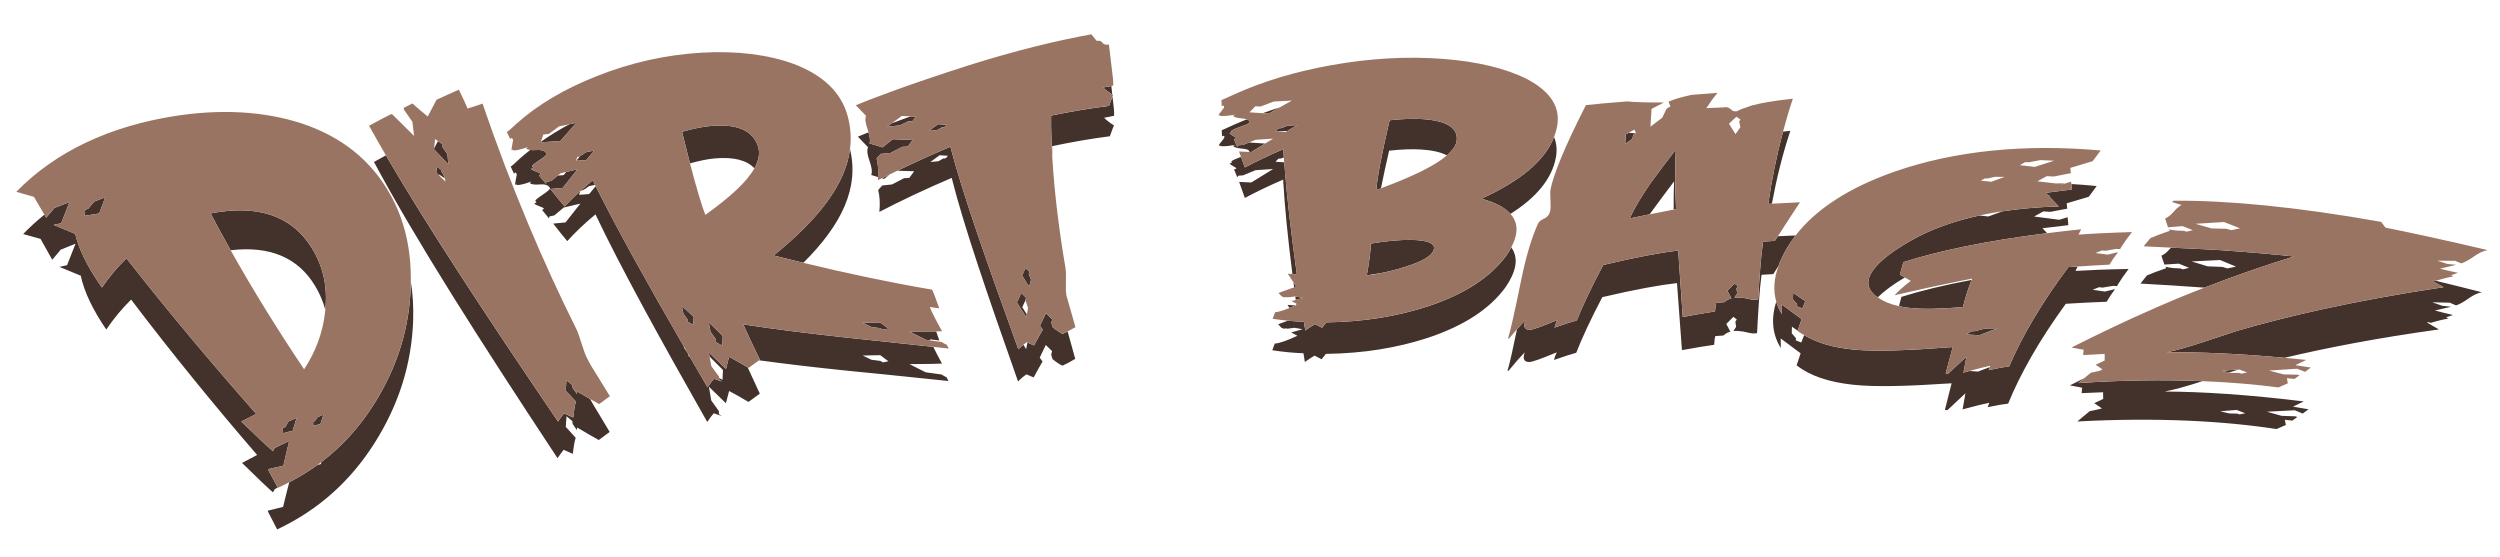 <?xml version="1.0" encoding="utf-8"?>
<!-- Generator: Adobe Illustrator 17.0.0, SVG Export Plug-In . SVG Version: 6.00 Build 0)  -->
<!DOCTYPE svg PUBLIC "-//W3C//DTD SVG 1.1//EN" "http://www.w3.org/Graphics/SVG/1.1/DTD/svg11.dtd">
<svg version="1.1" id="Layer_1" xmlns="http://www.w3.org/2000/svg" xmlns:xlink="http://www.w3.org/1999/xlink" x="0px" y="0px"
	 width="200px" height="44.538px" viewBox="0 0 200 44.538" style="enable-background:new 0 0 200 44.538;" xml:space="preserve">
<path id="color2" style="fill:#42322B;" d="M85.015,26.711c-0.24-0.113-0.506-0.292-0.8-0.534c-0.036-0.117-0.072-0.236-0.108-0.355
	c0.025-0.089,0.05-0.182,0.076-0.268c-0.17-0.165-0.34-0.33-0.51-0.493c-0.162,0.332-0.321,0.664-0.478,0.999
	c0.076,0.104,0.151,0.208,0.228,0.314c-0.168,0.279-0.404,0.697-0.702,1.26c-0.175-0.075-0.351-0.15-0.527-0.226
	c-0.035,0.174-0.07,0.348-0.104,0.521c-0.072-0.116-0.145-0.231-0.217-0.347c-0.126,0.104-0.259,0.221-0.403,0.364
	c-2.545-7.025-4.46-12.458-5.439-16.206c-1.459,0.61-2.862,1.255-4.237,1.918c0.447,0.014,0.893,0.028,1.339,0.043
	c-0.131,0.177-0.262,0.354-0.392,0.531c-0.14,0.008-0.28,0.016-0.419,0.023c-0.321,0.166-0.642,0.332-0.96,0.5
	c-0.26,0.027-0.52,0.055-0.781,0.083c-0.11,0.121-0.219,0.242-0.328,0.364c0.132,0.496,0.162,1.079,0.093,1.75
	c1.852-0.958,3.782-1.865,5.79-2.721c0.948,3.768,2.816,9.225,5.307,16.283c0.25-0.25,0.473-0.438,0.668-0.569
	c0.195,0.083,0.39,0.166,0.583,0.248c0.302-0.566,0.541-0.987,0.71-1.271c-0.075-0.104-0.149-0.209-0.225-0.315
	c0.159-0.337,0.321-0.673,0.484-1.008c0.169,0.165,0.338,0.329,0.506,0.493c-0.025,0.091-0.051,0.182-0.077,0.273
	c0.035,0.119,0.07,0.238,0.106,0.357c0.292,0.242,0.556,0.42,0.796,0.533c0.256-0.109,0.596-0.292,1.025-0.547
	c-0.2-0.729-0.404-1.459-0.608-2.189C85.264,26.595,85.128,26.663,85.015,26.711z M75.65,12.67
	c-0.063,0.003-0.126,0.005-0.189,0.008c-0.127,0.073-0.253,0.146-0.379,0.219c-0.217,0.021-0.434,0.042-0.652,0.063
	c0.244-0.18,0.489-0.359,0.735-0.538c0.226,0.013,0.451,0.026,0.677,0.039C75.778,12.531,75.714,12.601,75.65,12.67z M74.963,10.41
	c-0.218,0.02-0.436,0.039-0.654,0.06c0.244-0.178,0.489-0.356,0.735-0.532c0.227,0.014,0.454,0.029,0.681,0.043
	c-0.065,0.068-0.129,0.138-0.192,0.207c-0.063,0.003-0.126,0.005-0.19,0.007C75.216,10.266,75.089,10.338,74.963,10.41z
	 M18.453,20.021c-0.55-0.979-1.088-1.962-1.607-2.948c3.807-0.738,6.509,0.206,8.086,2.751c0.945,1.513,1.28,3.158,1.091,4.953
	c-0.177-0.656-0.444-1.288-0.811-1.897C23.856,20.615,21.595,19.646,18.453,20.021z M69.44,11.78
	c-0.18-0.196-0.449-0.479-0.809-0.849c0.195-0.083,0.49-0.204,0.846-0.347c0.118,0.383,0.161,0.695,0.082,0.89
	c0.344,0.095,0.691,0.201,1.039,0.319c0.273-0.219,0.547-0.438,0.825-0.655c0.53,0.02,1.059,0.04,1.587,0.06
	c-0.13,0.176-0.26,0.351-0.389,0.526c-0.141,0.007-0.281,0.014-0.422,0.021c-0.321,0.163-0.641,0.327-0.959,0.49
	c-0.262,0.026-0.523,0.051-0.785,0.078c-0.109,0.119-0.218,0.24-0.327,0.359c0.119,0.428,0.146,0.934,0.114,1.493
	c-0.182-0.056-0.365-0.117-0.546-0.167c0.096-0.235,0.053-0.605-0.129-1.109C69.383,12.384,69.341,12.014,69.44,11.78z
	 M22.826,34.17c0.083-0.151,0.166-0.304,0.25-0.453c0.218-0.097,0.435-0.193,0.653-0.291c-0.108,0.344-0.214,0.69-0.318,1.036
	c-0.255,0.065-0.511,0.126-0.766,0.19c-0.007-0.144-0.015-0.288-0.022-0.434C22.691,34.204,22.758,34.186,22.826,34.17z
	 M120.838,17.112c-0.452-0.508-1.217-0.915-2.321-1.215c3.074-1.406,5.063-3.013,5.808-4.936c0.207,0.516,0.256,1.068,0.142,1.659
	C124.135,14.339,122.892,15.811,120.838,17.112z M25.398,33.375c0.159-0.066,0.318-0.133,0.477-0.199
	c-0.082,0.249-0.164,0.498-0.244,0.748c-0.189,0.045-0.377,0.09-0.565,0.138c-0.005-0.102-0.011-0.201-0.017-0.301
	C25.156,33.734,25.273,33.606,25.398,33.375z M103,24.39c0.211,0.015,0.422,0.031,0.633,0.047c-0.166,0.074-0.325,0.143-0.471,0.202
	C103.108,24.555,103.055,24.473,103,24.39z M19.364,37.033c0.4-0.213,0.802-0.425,1.206-0.635
	c-3.439-3.988-6.821-8.133-10.081-12.43c-0.73,0.718-1.395,1.517-1.987,2.397c-1.084-1.593-1.772-3.03-2.042-4.309
	c-0.565-0.235-1.132-0.47-1.702-0.705c0.203-0.046,0.405-0.092,0.607-0.138c0.22-0.575,0.446-1.148,0.678-1.718
	c-0.396,0.159-0.792,0.319-1.188,0.48c-0.227,0.269-0.452,0.537-0.675,0.807c-0.313-0.557-0.625-1.113-0.936-1.669
	c-0.462-0.13-0.925-0.259-1.39-0.389c0.53-0.556,1.104-1.065,1.697-1.552c0.048,0.082,0.095,0.163,0.143,0.245
	c0.221-0.263,0.443-0.524,0.668-0.786c0.396-0.152,0.792-0.304,1.189-0.454c-0.224,0.559-0.442,1.121-0.654,1.685
	c-0.203,0.041-0.407,0.083-0.61,0.126c0.579,0.243,1.156,0.483,1.731,0.726c0.295,1.268,1.015,2.698,2.138,4.289
	c0.583-0.857,1.237-1.636,1.961-2.333c3.366,4.298,6.85,8.452,10.385,12.448c-0.401,0.201-0.801,0.405-1.2,0.606
	c1.29,1.241,2.127,2.031,2.532,2.372c0.047-0.085,0.095-0.172,0.143-0.26c0.386-0.185,0.772-0.374,1.161-0.558
	c-0.165,0.655-0.32,1.314-0.467,1.977c-0.403,0.091-0.807,0.184-1.21,0.274c-0.004,0.017-0.008,0.033-0.011,0.05
	c0.256,0.476,0.513,0.953,0.771,1.429c-0.078,0.039-0.156,0.078-0.234,0.118c-0.05,0.089-0.1,0.177-0.149,0.265
	C21.44,39.054,20.622,38.268,19.364,37.033z M101.487,9.089c-0.157-0.011-0.315-0.021-0.472-0.032
	c0.443-0.158,0.886-0.317,1.348-0.458C102.071,8.762,101.777,8.924,101.487,9.089z M89.127,9.264
	c-0.268,0.053-0.536,0.106-0.803,0.159c0.219,0.214,0.484,0.418,0.795,0.61c-0.027,0.044-0.14,0.332-0.331,0.868
	c-1.381,0.175-2.923,0.435-4.613,0.791c-0.005,0.285,0.011,0.597,0.012,0.889c-0.067-1.158-0.108-2.281-0.095-3.333
	c1.696-0.348,3.245-0.602,4.63-0.774c0.133-0.372,0.226-0.617,0.279-0.749c0.026,0.231,0.054,0.476,0.083,0.738
	c0.009,0.075,0.017,0.149,0.026,0.225C89.13,8.858,89.135,9.05,89.127,9.264z M82.33,22.933c-0.186-0.297-0.375-0.594-0.564-0.893
	c0.091-0.194,0.183-0.389,0.274-0.583c0.105,0.093,0.21,0.186,0.315,0.278c-0.018,0.057-0.035,0.114-0.054,0.17
	c0.061,0.161,0.121,0.322,0.181,0.485C82.431,22.572,82.38,22.753,82.33,22.933z M82.099,25.38
	c-0.247-0.393-0.497-0.785-0.748-1.176c0.117-0.255,0.235-0.508,0.354-0.763c0.125,0.126,0.25,0.25,0.374,0.374
	c-0.015,0.068-0.029,0.136-0.044,0.203c0.001,0.003,0.002,0.005,0.003,0.008c-0.086,0.181-0.171,0.362-0.256,0.544
	c0.121,0.195,0.241,0.388,0.362,0.583C82.128,25.228,82.113,25.304,82.099,25.38z M7.938,17.076
	c-0.386,0.062-0.772,0.124-1.158,0.187c0.01-0.159,0.02-0.318,0.03-0.477c0.085-0.032,0.171-0.063,0.256-0.094
	c0.152-0.187,0.305-0.374,0.459-0.56c0.296-0.114,0.593-0.229,0.89-0.343C8.252,16.218,8.092,16.646,7.938,17.076z M32.865,22.509
	c0.16,0.999,0.224,2.04,0.187,3.13c-0.122,3.536-1.176,6.783-3.087,9.803c-1.914,3.019-4.442,5.327-7.793,6.913
	c-0.25-0.485-0.5-0.97-0.748-1.454c0.004-0.017,0.008-0.033,0.013-0.05c0.403-0.101,0.806-0.2,1.209-0.3
	c0.157-0.659,0.323-1.318,0.495-1.973c0.798-0.413,1.544-0.871,2.242-1.376c0.093-0.024,0.185-0.049,0.278-0.073
	c0.019-0.056,0.038-0.113,0.057-0.169c1.673-1.273,3.061-2.818,4.21-4.639c1.866-2.958,2.873-6.157,2.939-9.657
	C32.867,22.612,32.864,22.561,32.865,22.509z M59.813,29.385c0.252,0.562,0.572,1.256,0.972,2.107
	c-0.2,0.153-0.503,0.373-0.906,0.661c-0.666-0.391-1.185-0.681-1.55-0.873c-0.087,0.326-0.173,0.652-0.257,0.979
	c-0.45-0.44-0.902-0.879-1.359-1.32c0.063,0.366,0.126,0.733,0.189,1.1c0.202,0.281,0.403,0.562,0.603,0.842
	c0.006,0.087,0.013,0.174,0.02,0.26c0.078,0.05,0.155,0.1,0.232,0.15c-0.217-0.076-0.434-0.152-0.652-0.229
	c-0.139,0.15-0.315,0.381-0.525,0.697c-3.818-6.724-6.879-12.277-8.944-16.609c-0.884,0.734-1.633,1.449-2.254,2.141
	c-0.272-0.317-0.647-0.785-1.126-1.403c0.328-0.031,0.656-0.063,0.984-0.093c0.391-0.505,0.788-1.007,1.19-1.507
	c-0.445,0.104-0.89,0.21-1.333,0.317c-0.251,0.208-0.5,0.417-0.749,0.627c-0.133,0.03-0.267,0.06-0.4,0.09
	c-0.009,0.052-0.018,0.104-0.026,0.155c-0.187-0.228-0.374-0.456-0.561-0.684c0.114-0.04,0.159-0.084,0.137-0.131
	c-0.011-0.024-0.116-0.073-0.316-0.149c-0.198-0.074-0.346-0.144-0.442-0.207c0.061-0.046,0.122-0.092,0.184-0.138
	c-0.042-0.02-0.074-0.053-0.097-0.102c-0.021-0.047,0.174-0.212,0.593-0.493c0.418-0.279,0.614-0.454,0.581-0.526
	c-0.021-0.047-0.058-0.092-0.111-0.136c-0.127-0.135-0.375-0.186-0.742-0.153c-0.367,0.033-0.626-0.003-0.775-0.11
	c0.046-0.044,0.093-0.087,0.14-0.131c-0.398,0.151-0.722,0.243-0.974,0.276c-0.252,0.032-0.307-0.012-0.162-0.131
	c-0.051,0.032-0.098,0.076-0.139,0.132c-0.011-0.024-0.022-0.048-0.034-0.072c0.009-0.052,0.019-0.104,0.027-0.156
	c0.037-0.207,0.075-0.414,0.113-0.621c-0.078-0.167-0.152-0.183-0.224-0.047c-0.089-0.191-0.178-0.382-0.267-0.573
	c0.085-0.036,0.335-0.257,0.758-0.661c0.253-0.231,0.536-0.446,0.809-0.666c0.127,0.017,0.275,0.021,0.452,0.007
	c0.37-0.029,0.619,0.024,0.748,0.16c0.054,0.043,0.092,0.09,0.114,0.136c0.034,0.072-0.161,0.243-0.578,0.516
	c-0.417,0.273-0.612,0.435-0.59,0.482c0.023,0.048,0.056,0.082,0.098,0.101c-0.061,0.045-0.123,0.09-0.184,0.135
	c0.098,0.063,0.247,0.134,0.448,0.21c0.201,0.077,0.307,0.126,0.318,0.15c0.023,0.048-0.022,0.09-0.136,0.129
	c0.191,0.228,0.382,0.456,0.573,0.684c0.008-0.051,0.017-0.102,0.025-0.153c0.134-0.028,0.268-0.057,0.402-0.086
	c0.17-0.141,0.342-0.282,0.513-0.423c0.153-0.011,0.307-0.022,0.46-0.033c0.075-0.087,0.153-0.173,0.228-0.26
	c0.293-0.066,0.586-0.133,0.88-0.199c-0.399,0.492-0.792,0.985-1.179,1.482c-0.329,0.027-0.659,0.054-0.987,0.083
	c0.489,0.618,0.872,1.086,1.15,1.402c0.366-0.404,0.792-0.818,1.251-1.237c-0.035,0.101-0.071,0.202-0.107,0.303
	c0.271-0.021,0.541-0.041,0.811-0.061c0.173-0.211,0.348-0.421,0.524-0.63c1.752,3.507,4.142,7.787,7.046,12.813
	c0.008,0.04,0.016,0.079,0.023,0.119c0.089,0.127,0.177,0.254,0.265,0.381c0.024,0.041,0.046,0.08,0.07,0.121
	c0.009,0.052,0.018,0.105,0.027,0.157c0.032,0.019,0.064,0.037,0.096,0.056c0.462,0.797,0.936,1.612,1.423,2.445
	c0.207-0.311,0.381-0.539,0.518-0.685c0.219,0.077,0.438,0.156,0.656,0.232c-0.079-0.05-0.157-0.1-0.235-0.149
	c-0.004-0.05-0.009-0.1-0.014-0.151c0.089,0.051,0.179,0.103,0.268,0.155c0.012-0.264,0.024-0.527,0.037-0.79
	c-0.355-0.358-0.713-0.716-1.072-1.074c-0.021-0.111-0.041-0.221-0.062-0.332c0.463,0.441,0.922,0.881,1.378,1.322
	c0.081-0.323,0.163-0.646,0.246-0.969C58.681,28.735,59.182,29.015,59.813,29.385z M75.669,30.16
	c-0.118-0.068-0.235-0.136-0.353-0.203c-0.417-0.058-0.835-0.115-1.255-0.172c-0.434-0.219-0.87-0.436-1.308-0.655
	c1.542-0.012,2.408-0.023,2.606-0.045c-0.29-0.525-0.517-0.964-0.695-1.335c-3.328-0.367-5.645-0.602-6.853-0.732
	c-3.097-0.337-5.887-0.686-8.351-1.066c0.276,0.623,0.721,1.568,1.333,2.829c-0.016,0.012-0.043,0.031-0.06,0.044
	c2.14,0.293,4.493,0.568,7.076,0.834c1.35,0.138,4.077,0.394,8.07,0.822c-0.056-0.108-0.112-0.218-0.169-0.326
	C75.697,30.156,75.683,30.158,75.669,30.16z M70.632,28.99c-0.068-0.039-0.136-0.078-0.205-0.117
	c-0.236-0.03-0.473-0.062-0.71-0.092c-0.233-0.113-0.468-0.227-0.703-0.341c0.47-0.009,0.939-0.017,1.407-0.025
	c0.219,0.162,0.437,0.325,0.654,0.487C70.928,28.931,70.78,28.961,70.632,28.99z M54.674,25.092
	c-0.043-0.204-0.087-0.411-0.13-0.616c0.32,0.291,0.638,0.583,0.954,0.871c-0.013,0.215-0.027,0.428-0.04,0.641
	c-0.137-0.08-0.275-0.157-0.414-0.238c-0.011-0.061-0.022-0.122-0.033-0.182C54.899,25.409,54.787,25.25,54.674,25.092z
	 M75.147,27.241c-0.25-0.032-0.501-0.064-0.752-0.097c0.01,0.027,0.027,0.062,0.038,0.09c-0.12-0.017-0.239-0.034-0.359-0.05
	c-0.437-0.219-0.875-0.438-1.316-0.657c0.991-0.002,1.699-0.006,2.135-0.014C74.971,26.73,75.055,26.968,75.147,27.241z
	 M44.815,11.289c-0.519,0.03-1.039,0.061-1.558,0.093c0.004-0.013,0.009-0.025,0.013-0.037c0.702-0.502,1.465-0.968,2.276-1.404
	c0.188-0.039,0.376-0.078,0.564-0.117C45.672,10.309,45.241,10.797,44.815,11.289z M64.268,21.024
	c-0.787-0.19-1.572-0.379-2.377-0.585c3.601-2.91,5.747-5.685,6.109-8.505C68.743,14.991,67.37,17.947,64.268,21.024z
	 M47.419,14.423c0.058,0.117,0.124,0.245,0.183,0.364c-0.164,0.037-0.328,0.074-0.492,0.111c-0.288,0.228-0.507,0.349-0.663,0.373
	C46.755,14.991,47.068,14.709,47.419,14.423z M46.392,12.525c-0.071,0.016-0.142,0.031-0.213,0.047
	c0.002-0.006,0.004-0.012,0.006-0.018c0.157-0.017,0.381-0.14,0.675-0.369c0.226-0.048,0.452-0.096,0.678-0.144
	c-0.218,0.256-0.432,0.514-0.645,0.771c-0.265,0.017-0.529,0.033-0.795,0.05C46.197,12.749,46.293,12.636,46.392,12.525z
	 M35.277,13.569c0.003,0.038,0.006,0.076,0.01,0.114c0.161,0.22,0.245,0.41,0.294,0.587c-0.145-0.102-0.291-0.204-0.437-0.306
	c-0.003,0.025-0.005,0.051-0.008,0.076c-0.078-0.076-0.156-0.152-0.234-0.228c0.017-0.157,0.035-0.314,0.053-0.471
	C35.062,13.417,35.169,13.493,35.277,13.569z M70.727,14.313c-0.059-0.02-0.117-0.035-0.176-0.054
	c0.201-0.101,0.41-0.197,0.613-0.297C71.018,14.079,70.871,14.196,70.727,14.313z M69.006,25.815c0.47-0.004,0.94-0.01,1.41-0.016
	c0.221,0.164,0.441,0.327,0.66,0.491c-0.147,0.028-0.295,0.055-0.443,0.083c-0.068-0.039-0.137-0.077-0.207-0.116
	c-0.237-0.035-0.475-0.065-0.713-0.097C69.479,26.044,69.242,25.931,69.006,25.815z M88.984,7.567
	c-0.282-0.179-0.53-0.366-0.734-0.563c0.219-0.043,0.437-0.085,0.656-0.127C88.93,7.088,88.956,7.317,88.984,7.567z M71.996,10.027
	c-0.343,0.038-0.685,0.076-1.028,0.115c0.127-0.095,0.256-0.188,0.384-0.283c0.449-0.168,0.936-0.348,1.488-0.546
	c0.142,0.007,0.284,0.014,0.426,0.021c-0.098,0.127-0.194,0.254-0.29,0.382c-0.098-0.008-0.196-0.015-0.294-0.022
	C72.451,9.805,72.223,9.916,71.996,10.027z M56.699,25.775c0.374,0.368,0.747,0.736,1.117,1.104
	c-0.009,0.262-0.018,0.522-0.026,0.783c-0.172-0.098-0.344-0.196-0.517-0.296c-0.001-0.074-0.003-0.147-0.005-0.223
	c-0.142-0.203-0.286-0.405-0.429-0.608C56.792,26.284,56.745,26.028,56.699,25.775z M35.861,13.144
	c-0.378-0.4-0.758-0.8-1.139-1.202c0.002-0.022,0.004-0.044,0.007-0.066c0.087-0.166,0.191-0.364,0.309-0.587
	c0.109,0.076,0.219,0.151,0.328,0.227c-0.001,0.064-0.001,0.128-0.002,0.192c0.145,0.212,0.29,0.424,0.435,0.636
	C35.818,12.611,35.838,12.878,35.861,13.144z M47.867,33.04c0.487,0.824,0.788,1.328,0.907,1.515
	c-0.194,0.143-0.485,0.357-0.869,0.646c-0.395-0.211-0.968-0.543-1.728-0.999c-0.01,0.067-0.021,0.136-0.031,0.204
	c-0.111-0.163-0.222-0.326-0.333-0.488c-0.009-0.078-0.019-0.156-0.028-0.233c-0.153-0.128-0.307-0.257-0.461-0.385
	c-0.022,0.282-0.043,0.565-0.063,0.848c0.266,0.292,0.531,0.583,0.796,0.874c-0.093,0.285-0.169,0.714-0.228,1.287
	c-0.245-0.108-0.491-0.216-0.737-0.324c-0.143,0.179-0.307,0.402-0.49,0.668c-6.285-9.521-11.342-17.448-14.683-23.696
	c0.356-0.202,0.673-0.377,0.953-0.53c3.401,5.83,8.102,12.95,13.769,21.298c0.18-0.261,0.34-0.48,0.481-0.653
	c0.249,0.108,0.497,0.217,0.746,0.328c0.049-0.567,0.119-0.991,0.208-1.272c-0.27-0.292-0.541-0.583-0.812-0.875
	c0.015-0.28,0.032-0.561,0.049-0.84c0.156,0.129,0.312,0.258,0.468,0.388c0.01,0.078,0.02,0.152,0.031,0.229
	c0.114,0.164,0.229,0.326,0.342,0.488c0.009-0.065,0.019-0.134,0.027-0.202c0.394,0.237,0.736,0.439,1.032,0.61
	C47.392,32.253,47.598,32.613,47.867,33.04z M55.198,13.068c-0.197-0.754-0.408-1.589-0.635-2.522
	c0.913-0.267,1.723-0.425,2.424-0.48c2.011-0.152,3.224,0.389,3.64,1.602c0.19,0.548,0.091,1.145-0.276,1.799
	c-0.602-0.654-1.652-0.923-3.15-0.796C56.616,12.721,55.935,12.864,55.198,13.068z M102.265,10.275
	c0.079-0.009,0.158-0.016,0.237-0.024c0.172-0.067,0.345-0.133,0.517-0.2c0.254-0.012,0.506-0.026,0.76-0.038
	c-0.267,0.154-0.531,0.309-0.795,0.464c-0.282,0.014-0.563,0.028-0.845,0.043c-0.036-0.002-0.072-0.005-0.108-0.007
	C102.109,10.433,102.188,10.355,102.265,10.275z M130.373,17.474c0.366-0.787,0.916-1.727,1.664-2.809
	c0.663-0.905,1.338-1.804,2.026-2.697c-0.071,1.439-0.058,3.032,0.02,4.765c-0.067,0.013-0.124,0.024-0.189,0.036
	c-0.008-0.79,0.003-1.545,0.034-2.261c-0.663,0.874-1.315,1.754-1.956,2.638C130.949,17.351,130.416,17.467,130.373,17.474z
	 M167.95,29.667c0.081-0.039,0.168-0.082,0.249-0.121c0.019,0.012,0.046,0.03,0.064,0.041
	C168.172,29.613,168.06,29.64,167.95,29.667z M184.301,32.113c-4.47-0.547-8.17-0.78-11.118-0.789
	c0.813-0.164,1.762-0.427,2.855-0.781c0.051-0.017,0.105-0.034,0.156-0.051c-2.969-0.12-6.29-0.091-9.93,0.154
	c0.121-0.101,0.277-0.231,0.459-0.381c-0.369,0.182-0.742,0.367-1.131,0.563c0.325,0.063,0.649,0.126,0.975,0.188
	c-0.011,0.146-0.021,0.291-0.032,0.435c0.388-0.016,0.957-0.041,1.712-0.071c0.01,0.245,0.012,0.424,0.009,0.536
	c-0.239,0.112-0.478,0.225-0.716,0.337c0.272,0.191,0.476,0.332,0.617,0.42c-0.249,0.07-0.578,0.143-0.984,0.22
	c-0.437,0.361-0.767,0.637-0.989,0.826c6.348-0.343,11.763-0.039,15.937,0.606c0.249-0.109,0.498-0.219,0.748-0.327
	c-0.026-0.138-0.054-0.276-0.082-0.415c0.202,0.021,0.403,0.042,0.604,0.064c0.131-0.095,0.262-0.191,0.393-0.286
	c-0.048-0.019-0.096-0.037-0.144-0.056c-0.371-0.014-0.741-0.026-1.11-0.038c-0.393-0.111-0.786-0.222-1.18-0.331
	c0.739-0.043,1.482-0.081,2.227-0.116c0.214,0.089,0.428,0.177,0.642,0.265c0.153-0.114,0.307-0.228,0.46-0.342
	c-0.413-0.072-0.826-0.144-1.238-0.213C183.727,32.391,184.014,32.251,184.301,32.113z M179.163,33.152
	c-0.061-0.021-0.123-0.042-0.186-0.063c-0.213-0.005-0.427-0.011-0.64-0.016c-0.24-0.058-0.482-0.115-0.722-0.172
	c0.439-0.036,0.881-0.071,1.322-0.105c0.228,0.088,0.455,0.175,0.682,0.263C179.468,33.09,179.315,33.121,179.163,33.152z
	 M143.749,24.5c0.009-0.051,0.019-0.103,0.027-0.153c-0.112-0.134-0.228-0.267-0.341-0.4c0.007-0.173,0.014-0.348,0.019-0.523
	c0.327,0.224,0.648,0.447,0.969,0.67c-0.077,0.193-0.154,0.387-0.231,0.581C144.045,24.616,143.898,24.557,143.749,24.5z
	 M158.347,26.817c-0.347-0.021-0.694-0.042-1.041-0.06c0.131-0.083,0.263-0.165,0.394-0.249c0.094-0.004,0.188-0.008,0.28-0.012
	c0.277-0.072,0.554-0.143,0.831-0.213c0.325-0.008,0.649-0.014,0.974-0.019C159.304,26.446,158.824,26.629,158.347,26.817z
	 M183.525,20.518c-1.363-0.146-3.411-0.334-6.116-0.521c-1.251-0.074-2.486-0.126-3.725-0.184c-0.038,0.041-0.071,0.068-0.111,0.114
	c-0.248,0.288-0.47,0.461-0.662,0.522c0.112,0.315,0.191,0.555,0.24,0.718c0.384-0.026,0.769-0.052,1.154-0.076
	c0.273,0.112,0.547,0.223,0.819,0.335c-0.161,0.04-0.322,0.08-0.483,0.12c-0.071-0.024-0.143-0.048-0.214-0.073
	c-0.429-0.01-0.735-0.035-0.919-0.075c-0.093-0.02-0.185-0.04-0.276-0.061c0.022,0.039,0.045,0.078,0.067,0.117
	c-0.7,0.237-1.212,0.433-1.545,0.582c-0.173,0.217-0.346,0.434-0.519,0.651c1.693,0.089,3.401,0.202,5.114,0.325
	C178.866,22.034,181.268,21.205,183.525,20.518z M177.602,20.801c0.428,0.176,0.854,0.352,1.28,0.529
	c-0.229,0.046-0.459,0.093-0.688,0.141c-0.134-0.04-0.267-0.079-0.4-0.118c-0.396-0.016-0.791-0.032-1.185-0.046
	c-0.425-0.131-0.85-0.261-1.275-0.392C176.086,20.873,176.842,20.834,177.602,20.801z M168.533,24.14
	c-1.09,0.039-2.181,0.093-3.269,0.163c-2.139,2.94-3.646,5.619-4.613,7.987c-0.389,0.042-0.935,0.136-1.633,0.286
	c0.041-0.118,0.082-0.235,0.123-0.353c-0.485,0.097-1.199,0.269-2.134,0.528c0.079-0.428,0.154-0.857,0.228-1.287
	c-0.485,0.449-0.967,0.9-1.446,1.353c-0.066-0.008-0.133-0.017-0.198-0.024c0.111-0.468,0.295-1.175,0.537-2.13
	c-3.503,0.234-6.093,0.309-7.875,0.117c-1.941-0.206-3.434-0.709-4.525-1.549c0.108-0.322,0.215-0.643,0.322-0.966
	c-0.523-0.395-1.056-0.791-1.594-1.19c0.004,0.257,0.007,0.514,0.009,0.77c-0.671-1.079-0.806-2.322-0.363-3.708
	c0.101,0.344,0.248,0.674,0.445,0.989c0-0.255-0.001-0.509-0.003-0.763c0.537,0.391,1.067,0.779,1.589,1.165
	c-0.106,0.307-0.214,0.617-0.322,0.927c-0.152-0.107-0.302-0.214-0.455-0.321c-0.005,0.176-0.01,0.352-0.016,0.528
	c0.115,0.136,0.23,0.271,0.345,0.406c-0.009,0.052-0.018,0.104-0.027,0.155c0.148,0.06,0.297,0.119,0.444,0.178
	c0.075-0.193,0.15-0.388,0.226-0.582c-0.032-0.023-0.064-0.045-0.096-0.068c1.042,0.65,2.381,1.058,4.089,1.219
	c1.784,0.17,4.381,0.066,7.898-0.205c-0.256,0.943-0.448,1.644-0.567,2.107c0.065,0.007,0.133,0.015,0.198,0.022
	c0.486-0.455,0.975-0.907,1.467-1.355c-0.078,0.425-0.158,0.851-0.242,1.274c0.171-0.049,0.327-0.092,0.483-0.135
	c0.227,0.016,0.453,0.031,0.68,0.048c0.313-0.121,0.629-0.239,0.944-0.358c-0.03,0.082-0.06,0.163-0.09,0.246
	c0.702-0.16,1.251-0.258,1.643-0.305c1.001-2.348,2.549-5.012,4.734-7.94c0.245-0.018,0.491-0.028,0.736-0.045
	c-0.055,0.116-0.109,0.232-0.164,0.348c1.008-0.063,2.42-0.122,4.248-0.154c-0.328,0.425-0.63,0.865-0.907,1.317
	c0.004,0.018,0.008,0.036,0.012,0.053c-0.117-0.006-0.233-0.013-0.35-0.019c-0.278,0.046-0.557,0.092-0.834,0.139
	c-0.095-0.01-0.19-0.021-0.286-0.031c-0.172,0.068-0.344,0.136-0.515,0.205c0.325,0.046,0.651,0.093,0.977,0.141
	c0.273-0.064,0.547-0.128,0.82-0.192C168.947,23.472,168.723,23.807,168.533,24.14z M157.727,22.394
	c-0.287,0.733-0.52,1.459-0.692,2.174c-1.848,0.155-3.289,0.183-4.354,0.056c-0.271-0.033-0.524-0.076-0.764-0.129
	c0.066-0.249,0.133-0.498,0.198-0.747C153.62,23.274,155.488,22.812,157.727,22.394z M121.222,21.259
	c-0.094,0.533-0.357,1.104-0.778,1.719c-1.287,1.768-3.367,3.094-6.2,4.044c-2.491,0.814-5.185,1.25-8.174,1.288
	c-0.113,0.144-0.225,0.287-0.338,0.432c-0.186-0.098-0.374-0.195-0.563-0.292c-0.192,0.105-0.452,0.273-0.779,0.508
	c-0.038-0.233-0.076-0.467-0.114-0.7c-0.762-0.022-1.592-0.102-2.494-0.238c0.065-0.178,0.132-0.354,0.198-0.531
	c0.383-0.03,0.984-0.243,1.814-0.627c-0.166-0.089-0.331-0.178-0.497-0.267c0.305-0.088,0.609-0.175,0.915-0.261
	c-0.221-0.037-0.442-0.074-0.665-0.111c-0.18,0.023-0.36,0.048-0.541,0.072c-0.056-0.01-0.11-0.019-0.166-0.028
	c-0.042,0.011-0.083,0.022-0.125,0.034c-0.069-0.029-0.14-0.059-0.209-0.088c-0.084-0.091-0.168-0.182-0.252-0.273
	c0.259-0.096,0.52-0.189,0.781-0.283c0.443,0.043,0.87,0.073,1.274,0.084c0.039,0.231,0.077,0.465,0.115,0.695
	c0.328-0.233,0.588-0.398,0.779-0.504c0.189,0.096,0.377,0.191,0.564,0.289c0.113-0.145,0.225-0.289,0.338-0.43
	c2.99-0.041,5.686-0.482,8.181-1.301c2.838-0.952,4.925-2.28,6.217-4.041c0.158-0.227,0.286-0.446,0.399-0.662
	C121.206,20.214,121.32,20.702,121.222,21.259z M109.629,21.997c-0.095,0.013-0.194,0.039-0.288,0.05
	c0.207-1.132,0.318-1.983,0.323-2.56c1.318-0.22,2.422-0.313,3.293-0.294c1.222,0.03,1.809,0.262,1.76,0.689
	c-0.058,0.525-0.821,1-2.259,1.452c-0.691,0.227-1.355,0.389-2.008,0.519c-0.265,0.036-0.535,0.075-0.82,0.122
	C109.63,21.982,109.629,21.991,109.629,21.997z M103.715,24.4c-0.005-0.039-0.01-0.074-0.015-0.112
	c0.041,0.022,0.082,0.043,0.123,0.065C103.784,24.371,103.753,24.383,103.715,24.4z M110.476,15.066
	c-0.127,0.047-0.24,0.093-0.371,0.141c0.055-0.85,0.391-2.72,1.064-5.584c0.995-0.108,1.847-0.14,2.547-0.099
	c2.006,0.117,2.945,0.698,2.819,1.723c-0.045,0.39-0.325,0.783-0.785,1.185c-0.47-0.255-1.158-0.416-2.085-0.473
	c-0.696-0.043-1.544-0.013-2.534,0.094C110.857,13.226,110.642,14.225,110.476,15.066z M141.866,21.929
	c-0.314,0.018-0.629,0.036-0.942,0.055c-0.157,1.173-0.261,2.736-0.359,4.668c-0.127,0.024-0.259,0.029-0.4,0.017
	c-0.084-0.008-0.325-0.058-0.725-0.148c-0.301-0.046-0.558-0.06-0.766-0.043c0.071-0.11,0.143-0.221,0.215-0.33
	c-0.019-0.137-0.04-0.273-0.06-0.409c0.037-0.06,0.075-0.119,0.112-0.179c-0.089-0.071-0.179-0.143-0.269-0.214
	c-0.19,0.19-0.38,0.379-0.568,0.569c0.111,0.208,0.221,0.415,0.329,0.622c-0.223,0.052-0.406,0.152-0.549,0.302
	c-0.223,0.017-0.444,0.034-0.666,0.052c-0.026,0.07-0.055,0.302-0.087,0.693c-0.572,0.081-1.434,0.219-2.575,0.428
	c-0.138-1.892-0.276-3.683-0.397-5.365c-1.298,0.144-3.313,0.497-5.974,1.125c-0.959,1.824-1.644,3.313-2.087,4.451
	c-0.414,0.112-1.011,0.303-1.782,0.576c0.038-0.168,0.11-0.371,0.22-0.611c-1.244,0.517-1.974,0.783-2.218,0.775
	c-0.406-0.011-0.518-0.269-0.337-0.776c-0.309,0.313-0.746,0.803-1.301,1.477c-0.027-0.001-0.055-0.001-0.082-0.002
	c0.166-0.545,0.42-1.658,0.761-3.321c0.263-0.299,0.49-0.545,0.668-0.727c-0.184,0.505-0.07,0.762,0.335,0.771
	c0.244,0.006,0.975-0.263,2.224-0.781c-0.111,0.236-0.185,0.438-0.224,0.606c0.774-0.275,1.373-0.467,1.787-0.581
	c0.449-1.132,1.14-2.614,2.11-4.429c2.67-0.64,4.692-1.005,5.995-1.157c0.109,1.667,0.239,3.443,0.366,5.318
	c1.145-0.216,2.009-0.359,2.581-0.444c0.035-0.389,0.065-0.618,0.092-0.689c0.223-0.019,0.446-0.038,0.669-0.057
	c0.146-0.148,0.328-0.25,0.552-0.304c-0.107-0.205-0.216-0.409-0.325-0.614c0.19-0.19,0.381-0.38,0.572-0.568
	c0.091,0.069,0.181,0.139,0.27,0.208c-0.038,0.058-0.077,0.117-0.114,0.177c0.019,0.136,0.037,0.271,0.058,0.406
	c-0.073,0.11-0.146,0.219-0.218,0.328c0.209-0.018,0.464-0.006,0.768,0.037c0.399,0.086,0.64,0.134,0.724,0.139
	c0.141,0.013,0.273,0.006,0.401-0.018c0.112-1.915,0.229-3.466,0.395-4.63c0.315-0.021,0.63-0.042,0.946-0.062
	c0.084-0.132,0.158-0.245,0.238-0.371c0.363-0.016,0.836-0.037,1.418-0.061c-0.513,0.662-0.924,1.355-1.233,2.076
	c-0.052,0.122-0.092,0.241-0.135,0.361C142.145,21.487,142.013,21.696,141.866,21.929z M141.75,16.296
	c-0.178,0.009-0.281,0.014-0.29,0.012c0.288-1.981,0.68-3.907,1.181-5.776c0.193-0.022,0.377-0.046,0.586-0.067
	C142.604,12.339,142.125,14.289,141.75,16.296z M198.548,23.38c-0.339,0.064-0.701,0.235-1.083,0.51
	c-0.382,0.276-0.711,0.457-0.984,0.542c-0.165-0.072-0.33-0.144-0.495-0.217c-0.47-0.012-0.94-0.022-1.407-0.031
	c0.266,0.092,0.531,0.184,0.797,0.276c0.239,0.027,0.479,0.055,0.718,0.083c-0.29,0.064-0.724,0.162-1.299,0.295
	c0.341,0.096,0.819,0.216,1.439,0.361c-0.183,0.063-0.364,0.125-0.547,0.188c0.063,0.034,0.125,0.068,0.188,0.103
	c-0.35,0.047-0.821,0.159-1.409,0.338c-0.062-0.018-0.123-0.035-0.185-0.052c-0.046,0.004-0.091,0.007-0.137,0.011
	c0.185,0.117,0.511,0.307,0.972,0.566c-5.008,0.694-9.073,1.491-12.355,2.27c-3.717-0.339-6.856-0.467-9.427-0.436
	c0.819-0.173,1.777-0.447,2.883-0.811c0.911-0.306,1.837-0.611,2.778-0.916c3.784-1.104,9.159-2.388,16.497-3.487
	c-0.46-0.248-0.784-0.428-0.969-0.541c0.046-0.003,0.092-0.008,0.138-0.012c0.06,0.016,0.122,0.031,0.185,0.046
	c0.006-0.002,0.01-0.003,0.016-0.004C195.964,22.728,197.192,23.033,198.548,23.38z M102.65,14.369
	c-1.081,0.467-2.1,0.956-3.061,1.465c-0.101-0.291-0.253-0.718-0.458-1.28c0.325,0.015,0.65,0.03,0.974,0.045
	c0.577-0.363,1.159-0.723,1.747-1.079c-0.467,0.03-0.934,0.061-1.4,0.093c-0.339,0.138-0.677,0.277-1.013,0.417
	c-0.124,0.008-0.248,0.017-0.371,0.025c-0.03,0.041-0.059,0.082-0.088,0.124c-0.085-0.209-0.171-0.417-0.257-0.627
	c0.125-0.018,0.186-0.049,0.184-0.09c-0.001-0.021-0.08-0.074-0.24-0.16c-0.159-0.085-0.255-0.159-0.289-0.222
	c0.061-0.03,0.122-0.06,0.184-0.09c-0.032-0.022-0.048-0.042-0.049-0.063c-0.002-0.063,0.243-0.184,0.739-0.361
	c0.013-0.004,0.021-0.008,0.033-0.012c0.124,0.339,0.232,0.635,0.304,0.839c0.964-0.506,1.985-0.992,3.069-1.458
	c0.013,0.212,0.035,0.443,0.05,0.659c-0.069,0.027-0.137,0.053-0.206,0.08c-0.078,0.008-0.156,0.016-0.234,0.024
	c-0.078,0.08-0.155,0.161-0.232,0.241c0.234,0.015,0.468,0.03,0.702,0.046c0.198,2.654,0.545,5.634,1.011,8.967
	c-0.118-0.009-0.237-0.018-0.356-0.027C103.039,19.146,102.781,16.619,102.65,14.369z M98.837,11.594
	c-0.44,0.074-0.786,0.109-1.039,0.104c-0.253-0.005-0.287-0.047-0.101-0.127c-0.062,0.02-0.124,0.05-0.186,0.09
	c0-0.01-0.001-0.021-0.001-0.031c-0.003-0.042,0.072-0.15,0.222-0.324c0.151-0.173,0.225-0.292,0.222-0.354
	c-0.004-0.104-0.068-0.116-0.192-0.036c-0.008-0.167-0.015-0.333-0.023-0.5c0.064-0.019,0.392-0.169,0.99-0.444
	c0.327-0.151,0.673-0.283,1.012-0.423c0.058,0.02,0.119,0.04,0.142,0.066c0.066,0.074,0.1,0.131,0.101,0.172
	c0.003,0.062-0.247,0.179-0.746,0.355c-0.497,0.176-0.743,0.296-0.741,0.358c0.001,0.02,0.019,0.041,0.05,0.062
	c-0.062,0.03-0.123,0.061-0.185,0.09c0.035,0.062,0.133,0.136,0.292,0.222c0.16,0.085,0.241,0.138,0.242,0.158
	c0.002,0.042-0.059,0.072-0.185,0.09c0.088,0.208,0.175,0.416,0.26,0.623c0.029-0.04,0.059-0.081,0.088-0.123
	c0.124-0.008,0.249-0.017,0.374-0.025c0.192-0.079,0.385-0.157,0.577-0.235c-0.012,0.013-0.025,0.026-0.037,0.039
	c0.413,0.027,0.825,0.055,1.237,0.083c-0.37,0.225-0.741,0.45-1.107,0.678c-0.046-0.002-0.092-0.004-0.138-0.006
	c-0.014-0.036-0.024-0.069-0.07-0.122c-0.065-0.073-0.264-0.125-0.597-0.153c-0.332-0.028-0.547-0.094-0.647-0.2
	C98.712,11.653,98.774,11.623,98.837,11.594z M130.55,11.139c-0.177,0.123-0.356,0.247-0.531,0.371
	c0.015-0.251,0.03-0.503,0.045-0.755c0.078-0.044,0.156-0.087,0.234-0.131c0.162,0.014,0.34,0.027,0.535,0.037
	c-0.043,0.024-0.086,0.049-0.129,0.073C130.652,10.868,130.601,11.003,130.55,11.139z M150.052,23.675
	c-0.611-0.5-0.749-1.087-0.397-1.755c0.415-0.781,1.495-1.704,3.303-2.721c1.512-0.852,3.319-1.506,5.408-1.961
	c0.231,0.027,0.462,0.053,0.693,0.081c0.352-0.129,0.706-0.258,1.062-0.385c-0.034-0.001-0.067-0.001-0.101-0.002
	c1.444-0.225,2.998-0.37,4.684-0.416c-0.256-0.269-0.519-0.541-0.782-0.813c0.04-0.012,0.079-0.025,0.119-0.038
	c-0.055-0.003-0.109-0.006-0.164-0.009c-0.074-0.077-0.147-0.153-0.221-0.23c0.691-0.091,1.387-0.18,2.085-0.264
	c-0.012-0.147-0.023-0.294-0.035-0.44c0.67,0.041,1.346,0.091,2.03,0.16c-0.212,0.287-0.423,0.574-0.635,0.861
	c-0.592,0.172-1.182,0.347-1.768,0.524c0.016,0.143,0.029,0.285,0.044,0.427c-0.45,0.083-0.899,0.167-1.347,0.253
	c-0.19-0.011-0.378-0.022-0.567-0.033c-0.245,0.135-0.49,0.271-0.735,0.407c0.67,0.085,1.34,0.173,2.01,0.262
	c0.224-0.068,0.447-0.137,0.671-0.205c0.021,0.212,0.039,0.425,0.058,0.637c-0.693,0.078-1.384,0.16-2.071,0.244
	c0.126,0.132,0.249,0.263,0.374,0.395c-5.037,0.633-8.83,1.463-11.503,2.319c-0.091,0.333-0.183,0.667-0.277,0.998
	c0.133,0.075,0.265,0.15,0.397,0.225c-0.946,0.562-1.667,1.094-2.166,1.589C150.165,23.748,150.102,23.716,150.052,23.675z
	 M103.701,22.923c-0.057,0.021-0.115,0.042-0.172,0.062c-0.018-0.135-0.036-0.271-0.053-0.404
	C103.551,22.695,103.627,22.81,103.701,22.923z M165.014,14.744c-0.212-0.025-0.423-0.05-0.635-0.075
	c0.264,0.009,0.526,0.013,0.792,0.026C165.118,14.712,165.066,14.728,165.014,14.744z M104.24,23.828
	c-0.193,0.054-0.386,0.11-0.579,0.166c-0.012-0.091-0.023-0.176-0.035-0.266C103.832,23.761,104.036,23.794,104.24,23.828z
	 M178.786,29.651c-0.152,0.049-0.298,0.097-0.45,0.146c-0.191-0.043-0.381-0.085-0.573-0.126c0.442-0.043,0.888-0.083,1.333-0.123
	c0.01,0.003,0.019,0.007,0.029,0.01C179.015,29.589,178.893,29.62,178.786,29.651z"/>
<path id="color1" style="fill:#9A7463;" d="M31.199,15.523c-1.517-2.693-3.843-4.582-7.093-5.659
	c-2.963-0.956-6.378-1.169-10.143-0.578c-5.15,0.812-9.499,2.816-12.656,6.057c0.472,0.137,0.942,0.272,1.411,0.408
	c0.276,0.473,0.553,0.946,0.831,1.42c0.048,0.082,0.095,0.163,0.143,0.245c0.221-0.263,0.443-0.524,0.668-0.786
	c0.396-0.152,0.792-0.304,1.189-0.454c-0.224,0.559-0.442,1.121-0.654,1.685c-0.203,0.041-0.407,0.083-0.61,0.126
	c0.579,0.243,1.156,0.483,1.731,0.726c0.295,1.268,1.015,2.698,2.138,4.289c0.583-0.857,1.237-1.636,1.961-2.333
	c3.366,4.298,6.85,8.452,10.385,12.448c-0.401,0.201-0.801,0.405-1.2,0.606c1.29,1.241,2.127,2.031,2.532,2.372
	c0.047-0.085,0.095-0.172,0.143-0.26c0.386-0.185,0.772-0.374,1.161-0.558c-0.165,0.655-0.32,1.314-0.467,1.977
	c-0.403,0.091-0.807,0.184-1.21,0.274c-0.004,0.017-0.008,0.033-0.011,0.05c0.256,0.476,0.513,0.953,0.771,1.429
	c0.004,0.007,0.007,0.013,0.011,0.02c0.314-0.142,0.613-0.296,0.911-0.451c0.798-0.413,1.544-0.871,2.242-1.376
	c0.112-0.081,0.226-0.159,0.335-0.242c1.673-1.273,3.061-2.818,4.21-4.639c1.866-2.958,2.873-6.157,2.939-9.657
	c0.001-0.053-0.002-0.104-0.001-0.156C32.891,19.935,32.381,17.616,31.199,15.523z M6.809,16.786
	c0.085-0.032,0.171-0.063,0.256-0.094c0.152-0.187,0.305-0.374,0.459-0.56c0.296-0.114,0.593-0.229,0.89-0.343
	c-0.163,0.428-0.322,0.856-0.477,1.287c-0.386,0.062-0.772,0.124-1.158,0.187C6.79,17.105,6.799,16.945,6.809,16.786z
	 M24.932,19.824c0.945,1.513,1.28,3.158,1.091,4.953c-0.007,0.069-0.01,0.136-0.018,0.206c-0.19,1.645-0.752,3.161-1.676,4.558
	c-2.102-3.13-4.07-6.305-5.876-9.519c-0.55-0.979-1.088-1.962-1.607-2.948C20.653,16.335,23.355,17.279,24.932,19.824z
	 M22.645,34.653c-0.007-0.144-0.015-0.288-0.022-0.434c0.067-0.016,0.135-0.033,0.203-0.049c0.083-0.151,0.166-0.304,0.25-0.453
	c0.218-0.097,0.435-0.193,0.653-0.291c-0.108,0.344-0.214,0.69-0.318,1.036C23.156,34.527,22.9,34.588,22.645,34.653z M25.049,33.76
	c0.107-0.026,0.224-0.154,0.349-0.386c0.159-0.066,0.318-0.133,0.477-0.199c-0.082,0.249-0.164,0.498-0.244,0.748
	c-0.189,0.045-0.377,0.09-0.565,0.138C25.06,33.959,25.054,33.86,25.049,33.76z M46.966,28.665
	c-0.132-0.263-0.282-0.666-0.448-1.208c-0.165-0.541-0.313-0.944-0.444-1.206c-2.598-5.207-5.163-11.212-7.471-17.963
	c-0.291,0.106-0.69,0.238-1.197,0.395c-0.134-0.338-0.368-0.841-0.7-1.509c-0.423,0.195-1.019,0.462-1.782,0.803
	c-0.32,0.595-0.553,1.043-0.706,1.342c-0.601-0.489-1.01-0.836-1.222-1.042c-0.235,0.117-0.468,0.235-0.701,0.353
	c0.008,0.05,0.018,0.099,0.027,0.15c0.223,0.319,0.444,0.638,0.665,0.957c0.046,0.379,0.094,0.758,0.143,1.138
	c-0.586-0.581-1.175-1.164-1.768-1.746c-0.033,0.004-0.065,0.008-0.097,0.012c-0.411,0.206-0.994,0.511-1.739,0.92
	c0.422,0.762,0.872,1.551,1.346,2.363c3.401,5.83,8.102,12.95,13.769,21.298c0.18-0.261,0.34-0.48,0.481-0.653
	c0.249,0.108,0.497,0.217,0.746,0.328c0.049-0.567,0.119-0.991,0.208-1.272c-0.27-0.292-0.541-0.583-0.812-0.875
	c0.015-0.28,0.032-0.561,0.049-0.84c0.156,0.129,0.312,0.258,0.468,0.388c0.01,0.078,0.02,0.152,0.031,0.229
	c0.114,0.164,0.229,0.326,0.342,0.488c0.009-0.065,0.019-0.134,0.027-0.202c0.394,0.237,0.736,0.439,1.032,0.61
	c0.282,0.163,0.522,0.298,0.718,0.404c0.38-0.283,0.668-0.494,0.86-0.633c-0.122-0.185-0.432-0.689-0.931-1.512
	C47.469,29.579,47.17,29.071,46.966,28.665z M34.729,11.876c0.024-0.25,0.048-0.5,0.074-0.75c0.079,0.055,0.157,0.109,0.235,0.163
	c0.109,0.076,0.219,0.151,0.328,0.227c-0.001,0.064-0.001,0.128-0.002,0.192c0.145,0.212,0.29,0.424,0.435,0.636
	c0.02,0.267,0.041,0.534,0.063,0.8c-0.378-0.4-0.758-0.8-1.139-1.202C34.724,11.92,34.727,11.898,34.729,11.876z M34.954,13.341
	c0.107,0.076,0.215,0.151,0.323,0.228c0.003,0.038,0.006,0.076,0.01,0.114c0.161,0.22,0.245,0.41,0.294,0.587
	c0.024,0.088,0.056,0.178,0.053,0.255c-0.166-0.161-0.332-0.323-0.498-0.485c-0.078-0.076-0.156-0.152-0.234-0.228
	C34.918,13.655,34.936,13.498,34.954,13.341z M190.842,18.211c-0.118-0.154-0.235-0.308-0.354-0.462
	c-6.834-1.218-12.389-1.73-16.624-1.692c-0.028,0.036-0.059,0.073-0.087,0.109c0.249,0.078,0.5,0.155,0.749,0.233
	c-0.177,0.082-0.393,0.266-0.646,0.553c-0.254,0.287-0.479,0.461-0.674,0.522c0.11,0.311,0.188,0.546,0.234,0.708
	c0.388-0.032,0.775-0.062,1.163-0.091c0.273,0.107,0.547,0.213,0.819,0.32c-0.161,0.041-0.325,0.082-0.487,0.124
	c-0.071-0.023-0.143-0.045-0.214-0.069c-0.432-0.004-0.739-0.025-0.925-0.063c-0.093-0.018-0.185-0.037-0.277-0.056
	c0.024,0.039,0.045,0.076,0.068,0.114c-0.709,0.243-1.227,0.443-1.563,0.594c-0.176,0.216-0.354,0.433-0.53,0.649
	c0.725,0.028,1.462,0.074,2.19,0.108c1.239,0.058,2.474,0.109,3.725,0.184c2.705,0.188,4.753,0.376,6.116,0.521
	c-2.257,0.687-4.659,1.516-7.175,2.495c-0.715,0.278-1.436,0.564-2.169,0.867c-1.769,0.74-4.657,2-8.467,3.926
	c0.324,0.058,0.65,0.114,0.975,0.172c-0.012,0.145-0.025,0.286-0.037,0.429c0.389-0.021,0.961-0.054,1.719-0.093
	c0.007,0.239,0.007,0.415,0.002,0.528c-0.242,0.111-0.482,0.227-0.724,0.341c0.236,0.162,0.412,0.278,0.549,0.364
	c0.019,0.012,0.046,0.03,0.064,0.041c-0.089,0.026-0.202,0.053-0.312,0.08c-0.198,0.048-0.417,0.098-0.68,0.151
	c-0.207,0.169-0.386,0.316-0.546,0.447c-0.182,0.15-0.338,0.279-0.459,0.381c3.639-0.245,6.96-0.274,9.93-0.154
	c2.235,0.09,4.276,0.262,6.073,0.504c0.252-0.11,0.506-0.219,0.759-0.331c-0.024-0.134-0.05-0.272-0.074-0.407
	c0.2,0.019,0.404,0.036,0.606,0.053c0.134-0.095,0.267-0.188,0.4-0.285c-0.048-0.018-0.095-0.036-0.143-0.052
	c-0.374-0.008-0.746-0.015-1.117-0.021c-0.393-0.104-0.787-0.206-1.181-0.308c0.744-0.053,1.492-0.102,2.243-0.148
	c0.214,0.084,0.427,0.167,0.641,0.25c0.155-0.114,0.313-0.227,0.468-0.343c-0.414-0.063-0.827-0.127-1.24-0.189
	c0.29-0.142,0.58-0.282,0.873-0.423c-0.595-0.062-1.175-0.118-1.743-0.169c-3.717-0.339-6.856-0.467-9.427-0.436
	c0.819-0.173,1.777-0.447,2.883-0.811c0.911-0.306,1.837-0.611,2.778-0.916c3.784-1.104,9.159-2.388,16.497-3.487
	c-0.46-0.248-0.784-0.428-0.969-0.541c0.046-0.003,0.092-0.008,0.138-0.012c0.06,0.016,0.122,0.031,0.185,0.046
	c0.006-0.002,0.01-0.003,0.016-0.004c0.587-0.18,1.058-0.295,1.409-0.346c-0.063-0.033-0.124-0.066-0.187-0.099
	c0.184-0.064,0.369-0.129,0.555-0.192c-0.622-0.132-1.104-0.242-1.446-0.332c0.584-0.139,1.022-0.242,1.316-0.309
	c-0.241-0.024-0.482-0.047-0.724-0.07c-0.266-0.087-0.532-0.173-0.799-0.26c0.471,0.002,0.945,0.005,1.419,0.01
	c0.166,0.068,0.331,0.136,0.495,0.206c0.277-0.088,0.611-0.27,1.002-0.546c0.389-0.277,0.755-0.449,1.1-0.518
	C195.396,19.157,192.678,18.579,190.842,18.211z M179.096,29.547c0.01,0.003,0.019,0.007,0.029,0.01
	c0.218,0.078,0.434,0.156,0.651,0.237c-0.153,0.03-0.308,0.065-0.461,0.098c-0.063-0.021-0.125-0.039-0.186-0.06
	c-0.215,0-0.43-0.001-0.645-0.003c-0.049-0.011-0.099-0.022-0.148-0.033c-0.191-0.043-0.381-0.085-0.573-0.126
	C178.205,29.628,178.65,29.587,179.096,29.547z M177.926,17.762c0.429,0.168,0.856,0.336,1.282,0.504
	c-0.232,0.05-0.463,0.099-0.695,0.148c-0.133-0.037-0.267-0.074-0.399-0.111c-0.399-0.011-0.798-0.022-1.194-0.03
	c-0.427-0.125-0.852-0.247-1.279-0.37C176.398,17.853,177.16,17.805,177.926,17.762z M89.056,6.848c0.007-0.211,0-0.404-0.02-0.573
	C89.028,6.2,89.019,6.126,89.01,6.051c-0.131-1.105-0.229-1.934-0.296-2.487c-0.228,0.039-0.391,0-0.489-0.119
	c-0.098-0.117-0.18-0.177-0.247-0.178c-0.083-0.002-0.167-0.003-0.25-0.004c-0.139-0.172-0.278-0.344-0.417-0.517
	c-2.747,0.494-6.05,1.294-9.8,2.475c-5.166,1.649-8.082,2.796-9.048,3.198c0.364,0.37,0.637,0.652,0.82,0.848
	c-0.098,0.232-0.052,0.6,0.135,1.102c0.031,0.082,0.034,0.138,0.057,0.213c0.118,0.383,0.161,0.695,0.082,0.89
	c0.344,0.095,0.691,0.201,1.039,0.319c0.273-0.219,0.547-0.438,0.825-0.655c0.53,0.02,1.059,0.04,1.587,0.06
	c-0.13,0.176-0.26,0.351-0.389,0.526c-0.141,0.007-0.281,0.014-0.422,0.021c-0.321,0.163-0.641,0.327-0.959,0.49
	c-0.262,0.026-0.523,0.051-0.785,0.078c-0.109,0.119-0.218,0.24-0.327,0.359c0.119,0.428,0.146,0.934,0.114,1.493
	c-0.005,0.085,0.003,0.159-0.005,0.247c0.103-0.052,0.212-0.101,0.315-0.152c0.201-0.101,0.41-0.197,0.613-0.297
	c0.208-0.103,0.42-0.204,0.63-0.305c1.376-0.663,2.778-1.308,4.237-1.918c0.979,3.748,2.894,9.181,5.439,16.206
	c0.144-0.143,0.277-0.26,0.403-0.364c0.091-0.075,0.18-0.145,0.261-0.2c0.02,0.009,0.04,0.017,0.059,0.025
	c0.176,0.075,0.352,0.151,0.527,0.226c0.298-0.563,0.533-0.981,0.702-1.26c-0.076-0.106-0.151-0.211-0.228-0.314
	c0.157-0.335,0.316-0.667,0.478-0.999c0.17,0.163,0.34,0.328,0.51,0.493c-0.026,0.086-0.051,0.179-0.076,0.268
	c0.036,0.119,0.072,0.238,0.108,0.355c0.294,0.242,0.56,0.421,0.8,0.534c0.114-0.048,0.25-0.115,0.396-0.191
	c0.185-0.096,0.389-0.208,0.627-0.348c-0.24-0.849-0.482-1.696-0.726-2.547c-0.041-0.237-0.054-0.597-0.036-1.081
	c0.018-0.482,0.006-0.852-0.038-1.112c-0.546-3.233-0.897-6.174-1.052-8.852c-0.067-1.158-0.108-2.281-0.095-3.333
	c1.696-0.348,3.245-0.602,4.63-0.774c0.133-0.372,0.226-0.617,0.279-0.749c0.023-0.057,0.041-0.099,0.049-0.111
	c-0.024-0.015-0.043-0.031-0.067-0.046c-0.282-0.179-0.53-0.366-0.734-0.563c0.219-0.043,0.437-0.085,0.656-0.127
	C88.956,6.867,89.006,6.857,89.056,6.848z M82.099,25.38c-0.247-0.393-0.497-0.785-0.748-1.176c0.117-0.255,0.235-0.508,0.354-0.763
	c0.125,0.126,0.25,0.25,0.374,0.374c-0.015,0.068-0.029,0.136-0.044,0.203c0.001,0.003,0.002,0.005,0.003,0.008
	c0.068,0.205,0.137,0.409,0.205,0.611c-0.034,0.171-0.066,0.343-0.099,0.515C82.128,25.228,82.113,25.304,82.099,25.38z
	 M82.33,22.933c-0.186-0.297-0.375-0.594-0.564-0.893c0.091-0.194,0.183-0.389,0.274-0.583c0.105,0.093,0.21,0.186,0.315,0.278
	c-0.018,0.057-0.035,0.114-0.054,0.17c0.061,0.161,0.121,0.322,0.181,0.485C82.431,22.572,82.38,22.753,82.33,22.933z M72.975,9.716
	c-0.098-0.008-0.196-0.015-0.294-0.022c-0.229,0.11-0.457,0.221-0.685,0.332c-0.343,0.038-0.685,0.076-1.028,0.115
	c0.127-0.095,0.256-0.188,0.384-0.283c0.262-0.194,0.524-0.389,0.789-0.581c0.233,0.012,0.466,0.023,0.698,0.035
	c0.142,0.007,0.284,0.014,0.426,0.021C73.167,9.461,73.071,9.588,72.975,9.716z M75.532,10.187c-0.063,0.003-0.126,0.005-0.19,0.007
	c-0.126,0.071-0.253,0.144-0.379,0.215c-0.218,0.02-0.436,0.039-0.654,0.06c0.244-0.178,0.489-0.356,0.735-0.532
	c0.227,0.014,0.454,0.029,0.681,0.043C75.66,10.049,75.596,10.118,75.532,10.187z M121.286,18.738
	c0.114-0.627-0.04-1.167-0.449-1.626c-0.452-0.508-1.217-0.915-2.321-1.215c3.074-1.406,5.063-3.013,5.808-4.936
	c0.103-0.266,0.184-0.538,0.239-0.817c0.299-1.519-0.466-2.782-2.364-3.799c-1.688-0.861-3.967-1.423-6.789-1.637
	c-2.788-0.21-5.783-0.056-8.9,0.505c-2.884,0.514-5.495,1.3-7.803,2.353c-0.601,0.273-0.93,0.422-0.992,0.44
	c0.007,0.165,0.015,0.331,0.023,0.497c0.124-0.08,0.188-0.068,0.193,0.034c0.003,0.063-0.071,0.18-0.223,0.353
	c-0.149,0.174-0.224,0.28-0.221,0.322c0,0.01,0.001,0.021,0.001,0.031c0.062-0.04,0.123-0.07,0.185-0.089
	c-0.185,0.079-0.152,0.121,0.102,0.125c0.255,0.005,0.602-0.029,1.044-0.102c-0.063,0.029-0.125,0.058-0.188,0.088
	c0.101,0.106,0.316,0.171,0.65,0.199c0.214,0.018,0.353,0.049,0.457,0.086c0.058,0.02,0.119,0.04,0.142,0.066
	c0.066,0.074,0.1,0.131,0.101,0.172c0.003,0.062-0.247,0.179-0.746,0.355c-0.497,0.176-0.743,0.296-0.741,0.358
	c0.001,0.02,0.019,0.041,0.05,0.062c-0.062,0.03-0.123,0.061-0.185,0.09c0.035,0.062,0.133,0.136,0.292,0.222
	c0.16,0.085,0.241,0.138,0.242,0.158c0.002,0.042-0.059,0.072-0.185,0.09c0.088,0.208,0.175,0.416,0.26,0.623
	c0.029-0.04,0.059-0.081,0.088-0.123c0.124-0.008,0.249-0.017,0.374-0.025c0.192-0.079,0.385-0.157,0.577-0.235
	c0.146-0.059,0.292-0.12,0.438-0.179c0.468-0.033,0.937-0.064,1.405-0.094c-0.217,0.13-0.428,0.263-0.643,0.394
	c-0.37,0.225-0.741,0.45-1.107,0.678c-0.046-0.002-0.092-0.004-0.138-0.006c-0.28-0.013-0.56-0.026-0.84-0.038
	c0.061,0.164,0.108,0.292,0.159,0.434c0.124,0.339,0.232,0.635,0.304,0.839c0.964-0.506,1.985-0.992,3.069-1.458
	c0.013,0.212,0.035,0.443,0.05,0.659c0.009,0.128,0.02,0.26,0.029,0.39c0.198,2.654,0.545,5.634,1.011,8.967
	c-0.118-0.009-0.237-0.018-0.356-0.027c-0.122-0.009-0.243-0.019-0.365-0.027c0.152,0.229,0.301,0.457,0.452,0.686
	c0.075,0.114,0.151,0.228,0.225,0.342c-0.057,0.021-0.115,0.042-0.172,0.062c-0.418,0.15-0.836,0.3-1.251,0.453
	c0.085,0.09,0.169,0.18,0.254,0.268c0.069,0.03,0.14,0.059,0.209,0.089c0.042-0.011,0.084-0.023,0.126-0.033
	c0.055,0.008,0.109,0.018,0.165,0.026c0.181-0.024,0.361-0.047,0.542-0.071c0.018,0.003,0.035,0.006,0.052,0.009
	c0.205,0.034,0.409,0.067,0.614,0.101c-0.193,0.054-0.386,0.11-0.579,0.166c-0.112,0.032-0.224,0.064-0.336,0.096
	c0.125,0.065,0.25,0.132,0.375,0.199c0.041,0.022,0.082,0.043,0.123,0.065c-0.039,0.018-0.07,0.03-0.108,0.047
	c-0.029,0.013-0.054,0.023-0.082,0.036c-0.166,0.074-0.325,0.143-0.471,0.202c-0.494,0.2-0.881,0.317-1.153,0.34
	c-0.066,0.175-0.132,0.352-0.196,0.525c0.424,0.065,0.829,0.114,1.221,0.152c0.443,0.043,0.87,0.073,1.274,0.084
	c0.039,0.231,0.077,0.465,0.115,0.695c0.328-0.233,0.588-0.398,0.779-0.504c0.189,0.096,0.377,0.191,0.564,0.289
	c0.113-0.145,0.225-0.289,0.338-0.43c2.99-0.041,5.686-0.482,8.181-1.301c2.838-0.952,4.925-2.28,6.217-4.041
	c0.158-0.227,0.286-0.446,0.399-0.662C121.092,19.422,121.227,19.071,121.286,18.738z M99.959,8.986
	c0.154-0.16,0.309-0.32,0.465-0.48c0.143,0.004,0.287,0.008,0.432,0.012c0.349-0.134,0.697-0.265,1.05-0.397
	c0.481-0.025,0.963-0.05,1.443-0.073c-0.331,0.182-0.657,0.367-0.986,0.551c-0.292,0.163-0.586,0.325-0.876,0.49
	c-0.157-0.011-0.315-0.021-0.472-0.032C100.663,9.034,100.311,9.01,99.959,8.986z M102.984,10.477c-0.05,0.029-0.1,0.058-0.15,0.087
	c-0.231-0.015-0.463-0.03-0.695-0.044c-0.036-0.002-0.072-0.005-0.108-0.007c0.078-0.08,0.156-0.159,0.233-0.238
	c0.079-0.009,0.158-0.016,0.237-0.024c0.172-0.067,0.345-0.133,0.517-0.2c0.254-0.012,0.506-0.026,0.76-0.038
	C103.512,10.166,103.248,10.322,102.984,10.477z M112.458,21.335c-0.691,0.227-1.355,0.389-2.008,0.519
	c-0.276,0.055-0.551,0.106-0.821,0.143c-0.095,0.013-0.194,0.039-0.288,0.05c0.207-1.132,0.318-1.983,0.323-2.56
	c1.318-0.22,2.422-0.313,3.293-0.294c1.222,0.03,1.809,0.262,1.76,0.689C114.659,20.409,113.896,20.884,112.458,21.335z
	 M115.75,12.431c-0.938,0.821-2.716,1.681-5.274,2.634c-0.127,0.047-0.24,0.093-0.371,0.141c0.055-0.85,0.391-2.72,1.064-5.584
	c0.995-0.108,1.847-0.14,2.547-0.099c2.006,0.117,2.945,0.698,2.819,1.723C116.489,11.636,116.209,12.03,115.75,12.431z
	 M75.688,27.566c-0.119-0.066-0.236-0.137-0.356-0.205c-0.299-0.043-0.599-0.084-0.899-0.126c-0.12-0.017-0.239-0.034-0.359-0.05
	c-0.437-0.219-0.875-0.438-1.316-0.657c0.991-0.002,1.699-0.006,2.135-0.014c0.243-0.004,0.403-0.01,0.474-0.017
	c-0.477-0.845-0.807-1.491-0.982-1.934c0.251,0.033,0.503,0.068,0.754,0.102c-0.231-0.665-0.42-1.162-0.565-1.492
	c-3.275-0.556-6.701-1.275-10.306-2.147c-0.787-0.19-1.572-0.379-2.377-0.585c3.601-2.91,5.747-5.685,6.109-8.505
	c0.116-0.903,0.052-1.811-0.21-2.729c-0.521-1.822-1.924-3.185-4.283-4.09c-2.075-0.754-4.558-1.068-7.394-0.902
	c-2.802,0.165-5.623,0.779-8.371,1.876c-2.58,1.012-4.735,2.289-6.441,3.822c-0.421,0.397-0.67,0.612-0.755,0.647
	c0.092,0.189,0.184,0.38,0.276,0.571c0.071-0.133,0.147-0.117,0.226,0.05c-0.035,0.205-0.07,0.409-0.105,0.615
	c-0.009,0.051-0.017,0.102-0.025,0.153c0.011,0.024,0.023,0.048,0.034,0.072c0.041-0.055,0.086-0.098,0.138-0.129
	c-0.143,0.118-0.089,0.161,0.165,0.131c0.253-0.029,0.578-0.117,0.977-0.262c-0.046,0.042-0.093,0.085-0.139,0.128
	c0.079,0.057,0.191,0.092,0.329,0.111c0.127,0.017,0.275,0.021,0.452,0.007c0.37-0.029,0.619,0.024,0.748,0.16
	c0.054,0.043,0.092,0.09,0.114,0.136c0.034,0.072-0.161,0.243-0.578,0.516c-0.417,0.273-0.612,0.435-0.59,0.482
	c0.023,0.048,0.056,0.082,0.098,0.101c-0.061,0.045-0.123,0.09-0.184,0.135c0.098,0.063,0.247,0.134,0.448,0.21
	c0.201,0.077,0.307,0.126,0.318,0.15c0.023,0.048-0.022,0.09-0.136,0.129c0.191,0.228,0.382,0.456,0.573,0.684
	c0.008-0.051,0.017-0.102,0.025-0.153c0.134-0.028,0.268-0.057,0.402-0.086c0.17-0.141,0.342-0.282,0.513-0.423
	c0.077-0.063,0.154-0.127,0.231-0.19c0.152-0.035,0.305-0.069,0.457-0.103c0.293-0.066,0.586-0.133,0.88-0.199
	c-0.399,0.492-0.792,0.985-1.179,1.482c-0.329,0.027-0.659,0.054-0.987,0.083c0.489,0.618,0.872,1.086,1.15,1.402
	c0.366-0.404,0.792-0.818,1.251-1.237c0.005-0.005,0.012-0.01,0.017-0.015c0.308-0.28,0.62-0.562,0.971-0.848
	c0.058,0.117,0.124,0.245,0.183,0.364c0.018,0.036,0.038,0.075,0.056,0.111c1.752,3.507,4.142,7.787,7.046,12.813
	c0.097,0.168,0.19,0.331,0.289,0.5c0.024,0.041,0.046,0.08,0.07,0.121c0.042,0.072,0.081,0.141,0.123,0.213
	c0.462,0.797,0.936,1.612,1.423,2.445c0.207-0.311,0.381-0.539,0.518-0.685c0.219,0.077,0.438,0.156,0.656,0.232
	c-0.079-0.05-0.157-0.1-0.235-0.149c-0.004-0.05-0.009-0.1-0.014-0.151c-0.003-0.036-0.006-0.073-0.01-0.109
	c-0.205-0.28-0.41-0.56-0.616-0.839c-0.048-0.254-0.094-0.508-0.141-0.762c-0.021-0.111-0.041-0.221-0.062-0.332
	c0.463,0.441,0.922,0.881,1.378,1.322c0.081-0.323,0.163-0.646,0.246-0.969c0.352,0.185,0.853,0.466,1.484,0.836
	c0.028,0.016,0.052,0.03,0.08,0.046c0.368-0.261,0.642-0.458,0.84-0.606c0.017-0.013,0.044-0.032,0.06-0.044
	c-0.611-1.261-1.057-2.206-1.333-2.829c2.463,0.38,5.253,0.73,8.351,1.066c1.208,0.13,3.525,0.365,6.853,0.732
	c0.4,0.044,0.808,0.089,1.238,0.137c-0.058-0.106-0.115-0.216-0.172-0.325C75.715,27.564,75.702,27.565,75.688,27.566z
	 M55.198,13.068c-0.197-0.754-0.408-1.589-0.635-2.522c0.913-0.267,1.723-0.425,2.424-0.48c2.011-0.152,3.224,0.389,3.64,1.602
	c0.19,0.548,0.091,1.145-0.276,1.799c-0.603,1.074-1.933,2.302-3.925,3.724C56.143,16.465,55.725,15.083,55.198,13.068z
	 M43.257,11.382c0.004-0.013,0.009-0.025,0.013-0.037c0.066-0.194,0.133-0.389,0.201-0.583c0.144-0.016,0.287-0.031,0.43-0.046
	c0.275-0.203,0.552-0.405,0.829-0.606c0.272-0.057,0.544-0.113,0.816-0.169c0.188-0.039,0.376-0.078,0.564-0.117
	c-0.438,0.485-0.869,0.974-1.294,1.465C44.296,11.319,43.777,11.35,43.257,11.382z M46.893,12.811
	c-0.265,0.017-0.529,0.033-0.795,0.05c-0.007,0-0.014,0.001-0.021,0.001c0.034-0.096,0.068-0.193,0.102-0.29
	c0.002-0.006,0.004-0.012,0.006-0.018c0.157-0.017,0.381-0.14,0.675-0.369c0.226-0.048,0.452-0.096,0.678-0.144
	C47.321,12.296,47.107,12.554,46.893,12.811z M55.498,25.347c-0.013,0.215-0.027,0.428-0.04,0.641
	c-0.137-0.08-0.275-0.157-0.414-0.238c-0.011-0.061-0.022-0.122-0.033-0.182c-0.112-0.159-0.225-0.318-0.337-0.476
	c-0.043-0.204-0.087-0.411-0.13-0.616C54.863,24.767,55.181,25.059,55.498,25.347z M57.79,27.662
	c-0.172-0.098-0.344-0.196-0.517-0.296c-0.001-0.074-0.003-0.147-0.005-0.223c-0.142-0.203-0.286-0.405-0.429-0.608
	c-0.047-0.251-0.094-0.507-0.14-0.76c0.374,0.368,0.747,0.736,1.117,1.104C57.807,27.14,57.797,27.401,57.79,27.662z M70.633,26.373
	c-0.068-0.039-0.137-0.077-0.207-0.116c-0.237-0.035-0.475-0.065-0.713-0.097c-0.235-0.116-0.471-0.229-0.707-0.346
	c0.47-0.004,0.94-0.01,1.41-0.016c0.221,0.164,0.441,0.327,0.66,0.491C70.928,26.319,70.78,26.345,70.633,26.373z M168.758,21.171
	c0.194-0.331,0.425-0.664,0.691-1c-0.277,0.066-0.554,0.132-0.829,0.199c-0.327-0.042-0.653-0.085-0.981-0.127
	c0.174-0.069,0.348-0.139,0.52-0.208c0.097,0.009,0.193,0.018,0.289,0.027c0.28-0.05,0.56-0.099,0.84-0.148
	c0.117,0.005,0.234,0.01,0.352,0.015c-0.004-0.017-0.007-0.035-0.011-0.053c0.284-0.45,0.593-0.886,0.928-1.31
	c-1.841,0.054-3.26,0.129-4.275,0.205c0.07-0.143,0.14-0.285,0.209-0.428c-0.95,0.097-1.849,0.203-2.723,0.313
	c-5.037,0.633-8.83,1.463-11.503,2.319c-0.091,0.333-0.183,0.667-0.277,0.998c0.133,0.075,0.265,0.15,0.397,0.225
	c0.16,0.091,0.321,0.182,0.48,0.272c-0.546,0.41-0.978,0.793-1.301,1.148c4.031-0.931,6.171-1.31,6.201-1.329
	c-0.014,0.035-0.024,0.069-0.037,0.104c-0.287,0.733-0.52,1.459-0.692,2.174c-1.848,0.155-3.289,0.183-4.354,0.056
	c-0.271-0.033-0.524-0.076-0.764-0.129c-0.694-0.15-1.253-0.389-1.699-0.709c-0.054-0.039-0.116-0.071-0.167-0.112
	c-0.611-0.5-0.749-1.087-0.397-1.755c0.415-0.781,1.495-1.704,3.303-2.721c1.512-0.852,3.319-1.506,5.408-1.961
	c0.532-0.116,1.084-0.217,1.654-0.306c1.444-0.225,2.998-0.37,4.684-0.416c-0.256-0.269-0.519-0.541-0.782-0.813
	c-0.015-0.016-0.03-0.031-0.045-0.047c-0.074-0.077-0.147-0.153-0.221-0.23c0.691-0.091,1.387-0.18,2.085-0.264
	c-0.012-0.147-0.023-0.294-0.035-0.44c-0.005-0.063-0.01-0.125-0.015-0.188c-0.173,0.053-0.346,0.107-0.519,0.161
	c-0.052,0.016-0.105,0.032-0.157,0.049c-0.212-0.025-0.423-0.05-0.635-0.075c-0.462-0.055-0.924-0.11-1.387-0.163
	c0.248-0.137,0.496-0.275,0.745-0.41c0.19,0.009,0.38,0.018,0.569,0.026c0.451-0.09,0.904-0.178,1.359-0.265
	c-0.014-0.141-0.026-0.281-0.041-0.422c0.593-0.182,1.187-0.362,1.785-0.538c0.215-0.286,0.432-0.573,0.647-0.858
	c-6.079-0.537-11.642,0.017-16.45,1.679c-3.775,1.318-6.369,3.067-7.959,5.119c-0.513,0.662-0.924,1.355-1.233,2.076
	c-0.052,0.122-0.092,0.241-0.135,0.361c-0.377,1.039-0.434,1.996-0.178,2.863c0.101,0.344,0.248,0.674,0.445,0.989
	c0-0.255-0.001-0.509-0.003-0.763c0.537,0.391,1.067,0.779,1.589,1.165c-0.106,0.307-0.214,0.617-0.322,0.927
	c-0.003,0.01-0.007,0.02-0.01,0.03c0.132,0.099,0.288,0.178,0.431,0.267c1.042,0.65,2.381,1.058,4.089,1.219
	c1.784,0.17,4.381,0.066,7.898-0.205c-0.256,0.943-0.448,1.644-0.567,2.107c0.065,0.007,0.133,0.015,0.198,0.022
	c0.486-0.455,0.975-0.907,1.467-1.355c-0.078,0.425-0.158,0.851-0.242,1.274c0.171-0.049,0.327-0.092,0.483-0.135
	c0.702-0.193,1.264-0.332,1.662-0.415c-0.013,0.035-0.026,0.07-0.038,0.105c-0.03,0.082-0.06,0.163-0.09,0.246
	c0.702-0.16,1.251-0.258,1.643-0.305c1.001-2.348,2.549-5.012,4.734-7.94c0.245-0.018,0.491-0.028,0.736-0.045
	C167.056,21.269,167.906,21.211,168.758,21.171z M161.999,12.976c0.106,0.001,0.212,0.002,0.318,0.005
	c0.304-0.059,0.608-0.117,0.913-0.173c0.367,0.016,0.734,0.03,1.101,0.048c-0.52,0.163-1.037,0.329-1.554,0.495
	c-0.396-0.046-0.796-0.091-1.193-0.136C161.723,13.134,161.86,13.055,161.999,12.976z M158.79,14.272
	c0.066,0.002,0.134,0.005,0.202,0.008c0.199-0.045,0.399-0.09,0.601-0.134c0.261,0,0.521,0.002,0.781,0.003
	c-0.358,0.129-0.715,0.26-1.07,0.392c-0.276-0.03-0.554-0.059-0.83-0.087C158.578,14.394,158.685,14.334,158.79,14.272z
	 M144.192,24.673c-0.147-0.058-0.295-0.116-0.443-0.174c0.009-0.051,0.019-0.103,0.027-0.153c-0.112-0.134-0.228-0.267-0.341-0.4
	c0.007-0.173,0.014-0.348,0.019-0.523c0.327,0.224,0.648,0.447,0.969,0.67C144.346,24.286,144.269,24.479,144.192,24.673z
	 M158.347,26.817c-0.347-0.021-0.694-0.042-1.041-0.06c0.131-0.083,0.263-0.165,0.394-0.249c0.094-0.004,0.188-0.008,0.28-0.012
	c0.277-0.072,0.554-0.143,0.831-0.213c0.325-0.008,0.649-0.014,0.974-0.019C159.304,26.446,158.824,26.629,158.347,26.817z
	 M142.23,18.899c0.764-1.19,1.362-2.104,1.77-2.717c-1.133,0.054-1.874,0.094-2.25,0.114c-0.178,0.009-0.281,0.014-0.29,0.012
	c0.288-1.981,0.68-3.907,1.181-5.776c0.239-0.892,0.495-1.775,0.79-2.637c-1.482,0.159-2.575,0.346-3.293,0.546
	c-0.576,0.183-0.967,0.336-1.177,0.457c-0.07,0.009-0.155,0.008-0.252-0.005c-0.066-0.008-0.148-0.06-0.254-0.155
	c-0.103-0.096-0.235-0.155-0.399-0.175c0.13,0.017-0.388,0.043-1.547,0.089c0.263-0.413,0.56-0.822,0.895-1.225
	c-0.944,0.067-1.642,0.123-2.094,0.162c-0.908,0.208-1.514,0.393-1.825,0.544c0.048,0.127,0.096,0.254,0.143,0.381
	c-0.101,0.063-0.202,0.127-0.305,0.19c-0.115,0.238-0.232,0.479-0.348,0.718c-0.315,0.237-0.628,0.475-0.938,0.713
	c0.028-0.473,0.058-0.948,0.085-1.423c0.328-0.17,0.658-0.339,0.989-0.509c-0.017-0.002-0.033-0.003-0.049-0.005
	c-1.277,0.007-2.235-0.019-2.886-0.086c-1.46,0.112-2.557,0.215-3.3,0.296c-1.694,3.3-2.59,5.554-2.823,6.694
	c-0.037,0.187-0.044,0.481-0.018,0.881c0.027,0.4,0.019,0.694-0.018,0.881c-0.061,0.299-0.226,0.507-0.488,0.624
	c-0.265,0.117-0.425,0.251-0.484,0.399c-0.52,1.129-0.97,2.655-1.362,4.574c-0.487,2.407-0.835,3.948-1.042,4.624
	c0.026,0.001,0.053,0.001,0.079,0.001c0.236-0.284,0.447-0.528,0.64-0.747c0.263-0.299,0.49-0.545,0.668-0.727
	c-0.184,0.505-0.07,0.762,0.335,0.771c0.244,0.006,0.975-0.263,2.224-0.781c-0.111,0.236-0.185,0.438-0.224,0.606
	c0.774-0.275,1.373-0.467,1.787-0.581c0.449-1.132,1.14-2.614,2.11-4.429c2.67-0.64,4.692-1.005,5.995-1.157
	c0.109,1.667,0.239,3.443,0.366,5.318c1.145-0.216,2.009-0.359,2.581-0.444c0.035-0.389,0.065-0.618,0.092-0.689
	c0.223-0.019,0.446-0.038,0.669-0.057c0.146-0.148,0.328-0.25,0.552-0.304c-0.107-0.205-0.216-0.409-0.325-0.614
	c0.19-0.19,0.381-0.38,0.572-0.568c0.091,0.069,0.181,0.139,0.27,0.208c-0.038,0.058-0.077,0.117-0.114,0.177
	c0.019,0.136,0.037,0.271,0.058,0.406c-0.073,0.11-0.146,0.219-0.218,0.328c0.209-0.018,0.464-0.006,0.768,0.037
	c0.399,0.086,0.64,0.134,0.724,0.139c0.141,0.013,0.273,0.006,0.401-0.018c0.112-1.915,0.229-3.466,0.395-4.63
	c0.315-0.021,0.63-0.042,0.946-0.062C142.077,19.137,142.15,19.024,142.23,18.899z M138.914,9.335
	c0.109,0.078,0.217,0.156,0.325,0.233c-0.035,0.05-0.068,0.102-0.104,0.153c0.033,0.151,0.065,0.301,0.097,0.452
	c-0.131,0.186-0.263,0.372-0.393,0.559c-0.171-0.279-0.344-0.557-0.518-0.835C138.519,9.709,138.717,9.522,138.914,9.335z
	 M130.747,10.371c0.043,0.089,0.086,0.178,0.127,0.265c-0.014,0.008-0.028,0.016-0.042,0.024c-0.043,0.024-0.086,0.049-0.129,0.073
	c-0.051,0.135-0.103,0.271-0.153,0.406c-0.177,0.123-0.356,0.247-0.531,0.371c0.015-0.251,0.03-0.503,0.045-0.755
	c0.078-0.044,0.156-0.087,0.234-0.131C130.447,10.539,130.597,10.455,130.747,10.371z M133.894,16.769
	c-0.767,0.147-1.408,0.274-1.922,0.377c-1.024,0.206-1.556,0.321-1.6,0.328c0.366-0.787,0.916-1.727,1.664-2.809
	c0.663-0.905,1.338-1.804,2.026-2.697c-0.071,1.439-0.058,3.032,0.02,4.765C134.016,16.745,133.959,16.756,133.894,16.769z"/>
</svg>
